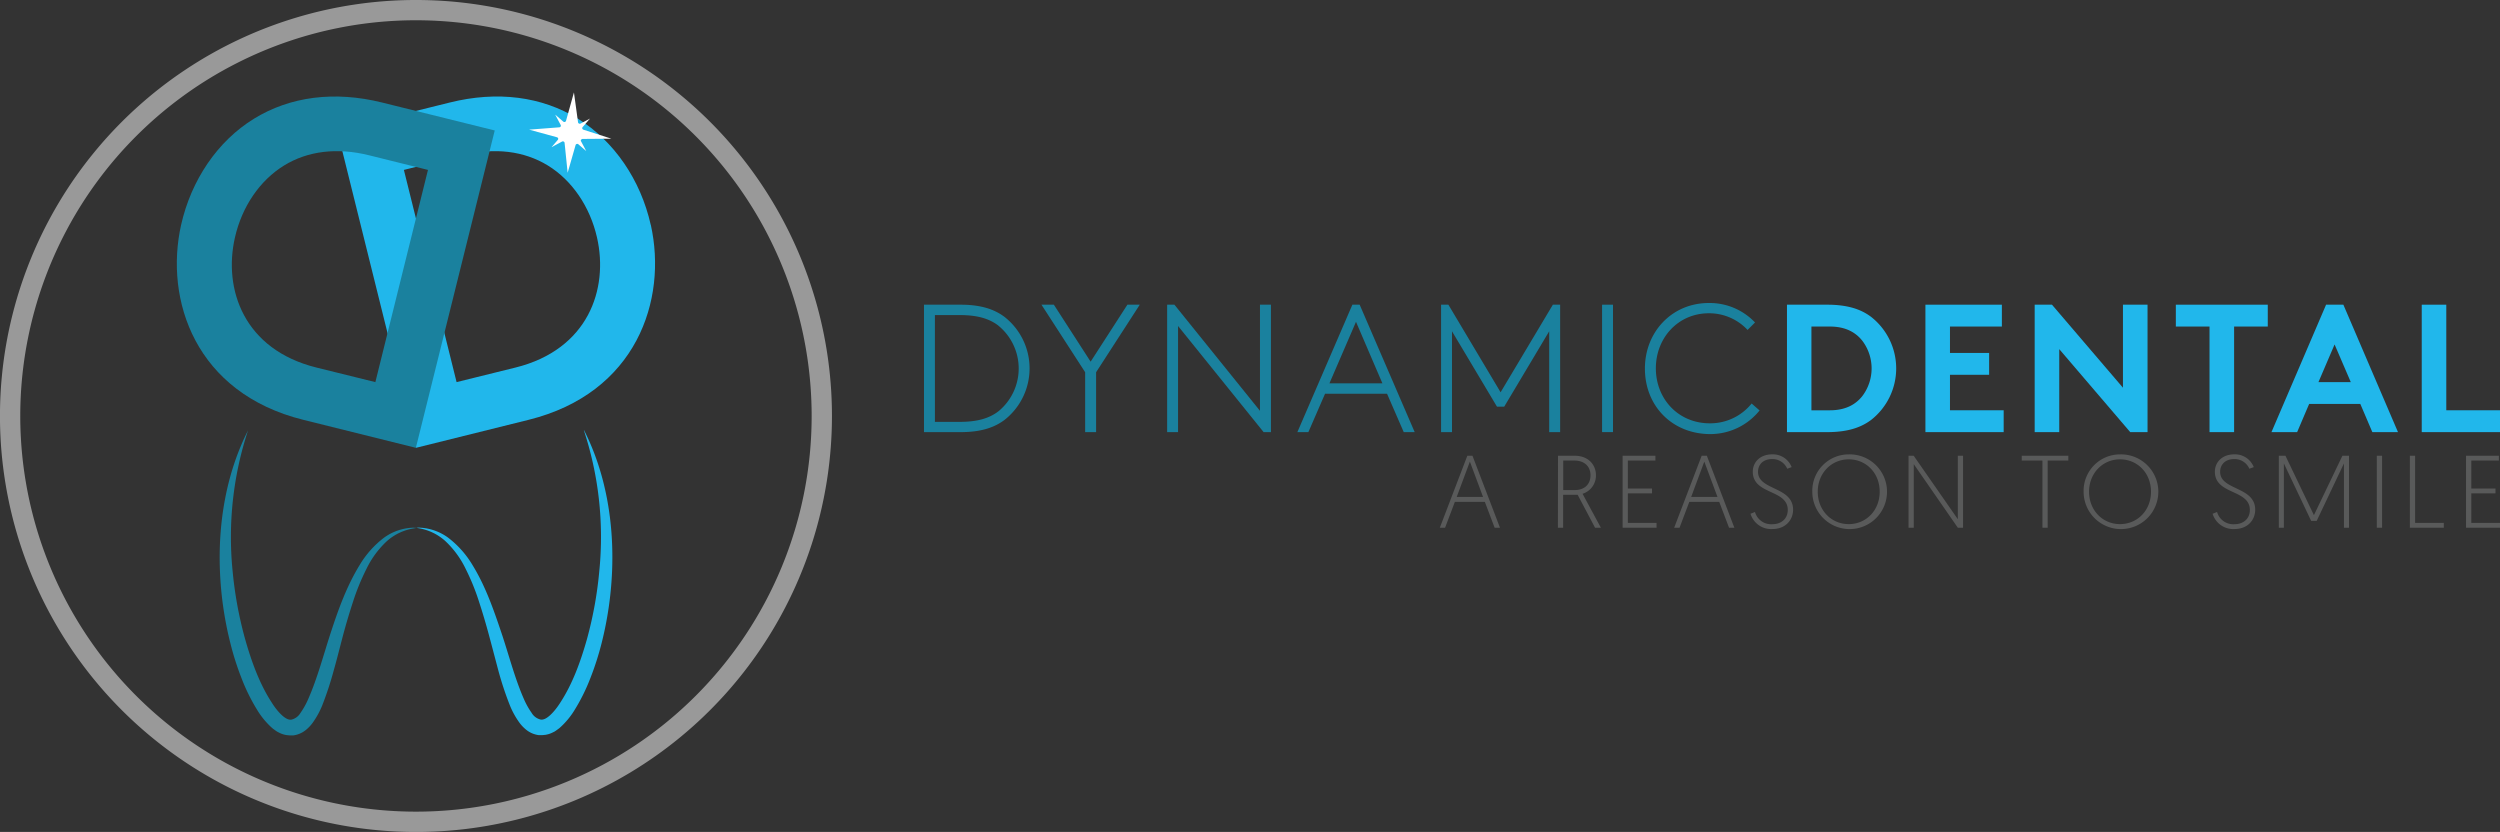 <svg xmlns="http://www.w3.org/2000/svg" viewBox="0 0 817.81 272.15"><rect x="0" y="0" width="817.81" height="272.15" fill="#333333" stroke="none"/><defs><style>.cls-1{fill:#21b7eb;}.cls-2{fill:#999;}.cls-3{fill:#1a819e;}.cls-4{fill:#fff;}.cls-5{fill:#595a5a;}</style></defs><g id="Layer_2" data-name="Layer 2"><g id="Layer_1-2" data-name="Layer 1"><path class="cls-1" d="M212.88,73.58c-3.32-14.78-12-27.44-23.83-34.74s-26.37-9.17-41.93-5.3l-36.81,9.14,25.78,103.81,36.81-9.15c35.31-8.76,45.47-39.2,40-63.76M149.36,125,132.12,55.58,151.4,50.8c10.44-2.6,20-1.44,27.81,3.33C187.14,59,193,67.61,195.3,77.71c3.84,16.91-2.92,36.62-26.65,42.52Z"/><path class="cls-2" d="M136.08,0A136.08,136.08,0,1,0,272.15,136.08,136.07,136.07,0,0,0,136.08,0m0,265.51A129.44,129.44,0,1,1,265.51,136.08,129.43,129.43,0,0,1,136.08,265.51"/><path class="cls-3" d="M136.08,172.61a17.2,17.2,0,0,0-10.47,3.29,31.66,31.66,0,0,0-8,9c-4.19,6.86-6.9,14.38-9.34,21.83s-4.42,15.09-7.43,21.91a24.7,24.7,0,0,1-2.56,4.59,4.64,4.64,0,0,1-2.92,2.17c-1.85.38-4.54-2.51-6.44-5.53-4-6.13-6.65-13.44-8.72-20.75a127.3,127.3,0,0,1-4.13-22.56,111.42,111.42,0,0,1,5.07-45.76c-7.11,14-9.82,30.19-9.19,46a115.05,115.05,0,0,0,3.41,23.6A92,92,0,0,0,79,221.83a62,62,0,0,0,5.46,10.94,25.92,25.92,0,0,0,4.15,5c.21.19.41.39.65.58l.75.54a6.22,6.22,0,0,0,.78.52l.93.46a7.91,7.91,0,0,0,2.1.61l1,.09c.36,0,.73,0,1.1,0a8.22,8.22,0,0,0,3.93-1.62,12.31,12.31,0,0,0,2.53-2.65,27.25,27.25,0,0,0,3.07-5.65,109,109,0,0,0,3.74-11.4c1.08-3.78,2-7.56,3-11.32s2.1-7.45,3.3-11.11a73,73,0,0,1,4.34-10.62,30.52,30.52,0,0,1,6.65-9.11,17.26,17.26,0,0,1,9.56-4.33l-.82-.09c.27,0,.54,0,.82,0"/><path class="cls-1" d="M191,140.78a111.42,111.42,0,0,1,5.07,45.76A127.3,127.3,0,0,1,192,209.1c-2.07,7.31-4.71,14.62-8.72,20.75-1.9,3-4.59,5.91-6.44,5.53a4.64,4.64,0,0,1-2.92-2.17,25.29,25.29,0,0,1-2.56-4.59c-3-6.82-4.92-14.49-7.43-21.91s-5.14-15-9.34-21.83a31.66,31.66,0,0,0-8-9,17.15,17.15,0,0,0-10.45-3.29c.27,0,.53,0,.79,0l-.79.09h0a17.19,17.19,0,0,1,9.54,4.32,30.73,30.73,0,0,1,6.66,9.11,74.08,74.08,0,0,1,4.33,10.62c1.2,3.66,2.29,7.36,3.3,11.11s2,7.54,3,11.32a106.82,106.82,0,0,0,3.75,11.4,26.74,26.74,0,0,0,3.06,5.65,12.31,12.31,0,0,0,2.53,2.65,8.22,8.22,0,0,0,3.93,1.62c.37,0,.74,0,1.11,0l1-.09a8.06,8.06,0,0,0,2.09-.61l.93-.45a7.6,7.6,0,0,0,.78-.53l.75-.54c.24-.19.44-.39.65-.58a25.56,25.56,0,0,0,4.15-5,62,62,0,0,0,5.46-10.94,93.73,93.73,0,0,0,3.66-11.43,115.05,115.05,0,0,0,3.41-23.6c.63-15.83-2.07-32-9.19-46"/><path class="cls-3" d="M125,33.54c-15.56-3.86-30.06-2-41.93,5.3s-20.51,20-23.83,34.74c-5.49,24.56,4.67,55,40,63.76l36.8,9.15L161.84,42.68ZM103.5,120.23C79.76,114.33,73,94.62,76.85,77.7,79.14,67.61,85,59,92.94,54.13c7.76-4.77,17.37-5.93,27.8-3.33L140,55.58,122.79,125Z"/><path class="cls-4" d="M190.12,45.71a.57.57,0,0,1,.47-.26l9.42-.08-9.16-2.94a.54.54,0,0,1-.36-.36.49.49,0,0,1,.1-.49l2.41-2.8-3.07,1.64a.58.58,0,0,1-.53,0,.56.56,0,0,1-.31-.41l-1.34-9.78-2.59,9.29a.53.53,0,0,1-.38.37.56.56,0,0,1-.53-.12l-2.64-2.28,1.8,3.39a.52.52,0,0,1,0,.5.57.57,0,0,1-.44.27l-9.89.76,9.11,2.49a.59.59,0,0,1,.39.36.51.51,0,0,1-.11.5l-2.05,2.39,3.44-1.84a.56.56,0,0,1,.34-.06.33.33,0,0,1,.19.06.53.53,0,0,1,.3.42l1,9.79,2.6-9.07a.57.57,0,0,1,.39-.36.57.57,0,0,1,.53.12l2.56,2.22-1.7-3.22a.49.49,0,0,1,0-.51"/><path class="cls-3" d="M328.52,137.43c-3.4,2.5-7.74,3.93-14.35,3.93H302.26V99.67h11.91c6.61,0,10.95,1.43,14.35,3.93a21.42,21.42,0,0,1,0,33.83m-1.84-30.85c-3-2.32-6.86-3.51-12.69-3.51h-8.16V138H314c5.83,0,9.71-1.2,12.69-3.52a18.1,18.1,0,0,0,0-27.87"/><polygon class="cls-3" points="358.56 121.77 358.56 141.36 354.98 141.36 354.98 121.77 340.69 99.67 344.74 99.67 356.77 118.31 368.8 99.67 372.85 99.67 358.56 121.77"/><polygon class="cls-3" points="381.8 99.67 384.18 99.67 412.17 134.39 412.17 99.67 415.75 99.67 415.75 141.36 413.36 141.36 385.37 106.64 385.37 141.36 381.8 141.36 381.8 99.67"/><path class="cls-3" d="M444.78,99.67l18,41.69h-3.58l-5.47-12.57H433.46L428,141.36H424.4l18-41.69Zm-9.89,25.73h17.33l-8.64-20.13Z"/><polygon class="cls-3" points="492.07 133.02 489.69 133.02 474.98 108.37 474.98 141.36 471.41 141.36 471.41 99.67 473.8 99.67 490.88 128.32 507.98 99.67 510.36 99.67 510.36 141.36 506.78 141.36 506.78 108.37 492.07 133.02"/><rect class="cls-3" x="524.08" y="99.67" width="3.57" height="41.68"/><path class="cls-3" d="M575.6,134.27A20.7,20.7,0,0,1,559.52,142c-12.44,0-21.43-9.12-21.43-21.44,0-12,8.87-21.44,20.9-21.44a20.45,20.45,0,0,1,15.12,6.37l-2.44,2.44A17.17,17.17,0,0,0,559,102.48c-10,0-17.33,8-17.33,18s7.32,18,17.68,18A17.39,17.39,0,0,0,573,132Z"/><path class="cls-1" d="M597.66,99.67c6.61,0,11,1.43,14.35,3.93a21.42,21.42,0,0,1,0,33.83c-3.39,2.5-7.74,3.93-14.35,3.93h-13.1V99.67Zm11.55,11.8c-2.32-2.92-5.71-4.65-10.65-4.65h-6v27.4h6c4.94,0,8.33-1.73,10.65-4.65a15,15,0,0,0,0-18.1"/><polygon class="cls-1" points="637.88 106.82 637.88 115.46 650.69 115.46 650.69 122.6 637.88 122.6 637.88 134.21 655.45 134.21 655.45 141.36 629.85 141.36 629.85 99.67 654.86 99.67 654.86 106.82 637.88 106.82"/><polygon class="cls-1" points="665.59 99.67 671.25 99.67 694.47 126.83 694.47 99.67 702.51 99.67 702.51 141.36 696.85 141.36 673.63 114.21 673.63 141.36 665.59 141.36 665.59 99.67"/><polygon class="cls-1" points="741.84 99.67 741.84 106.82 730.83 106.82 730.83 141.36 722.79 141.36 722.79 106.82 711.77 106.82 711.77 99.67 741.84 99.67"/><path class="cls-1" d="M743.05,141.36l17.87-41.69h5.65l17.87,41.69h-8.39l-3.94-9.23H755.38l-3.93,9.23ZM758.42,125H769l-5.3-12.32Z"/><polygon class="cls-1" points="792.21 99.67 800.24 99.67 800.24 134.21 817.81 134.21 817.81 141.36 792.21 141.36 792.21 99.67"/><path class="cls-5" d="M475.92,164.18l-3.2,8.45H471l9-23.55h1.68l9,23.55h-1.75l-3.2-8.45ZM480.83,151l-4.31,11.57h8.62Z"/><path class="cls-5" d="M509.66,149.08h5.41c4.58,0,7,3,7,6.39a6.25,6.25,0,0,1-4.38,6.06l6,11.1h-1.91l-5.69-10.77h-4.75v10.77h-1.71Zm5.48,11.23c3.16,0,5.15-1.84,5.15-4.84,0-2.79-1.89-4.81-5.25-4.81h-3.67v9.65Z"/><polygon class="cls-5" points="530.8 149.08 541.53 149.08 541.53 150.66 532.51 150.66 532.51 159.81 540.42 159.81 540.42 161.39 532.51 161.39 532.51 171.05 541.9 171.05 541.9 172.63 530.8 172.63 530.8 149.08"/><path class="cls-5" d="M552.61,164.18l-3.19,8.45h-1.76l9-23.55h1.69l9,23.55h-1.74l-3.21-8.45ZM557.52,151l-4.3,11.57h8.61Z"/><path class="cls-5" d="M574.1,167.48a5.49,5.49,0,0,0,5.72,4c2.82,0,5-1.75,5-4.65,0-6.83-11.44-4.91-11.44-12.52,0-3.09,2.35-5.68,6.35-5.68a6.58,6.58,0,0,1,6.36,4.17l-1.44.54a5.26,5.26,0,0,0-4.92-3.17c-3.06,0-4.64,1.89-4.64,4.18,0,6.09,11.47,4.75,11.47,12.38,0,3.5-2.59,6.33-6.76,6.33a7.05,7.05,0,0,1-7.17-5Z"/><path class="cls-5" d="M604.76,148.64a12.22,12.22,0,1,1-11.91,12.21,11.91,11.91,0,0,1,11.91-12.21m0,22.81c5.69,0,10.13-4.47,10.13-10.6s-4.44-10.59-10.13-10.59-10.13,4.54-10.13,10.59,4.41,10.6,10.13,10.6"/><polygon class="cls-5" points="624.33 149.08 626.01 149.08 640.45 169.84 640.45 149.08 642.16 149.08 642.16 172.63 640.45 172.63 626.04 151.84 626.04 172.63 624.33 172.63 624.33 149.08"/><polygon class="cls-5" points="668.13 150.66 661.36 150.66 661.36 149.08 676.6 149.08 676.6 150.66 669.84 150.66 669.84 172.63 668.13 172.63 668.13 150.66"/><path class="cls-5" d="M693.51,148.64a12.22,12.22,0,1,1-11.91,12.21,11.91,11.91,0,0,1,11.91-12.21m0,22.81c5.68,0,10.13-4.47,10.13-10.6s-4.45-10.59-10.13-10.59-10.13,4.54-10.13,10.59,4.41,10.6,10.13,10.6"/><path class="cls-5" d="M725.26,167.48a5.5,5.5,0,0,0,5.72,4c2.83,0,5-1.75,5-4.65,0-6.83-11.44-4.91-11.44-12.52,0-3.09,2.36-5.68,6.36-5.68a6.58,6.58,0,0,1,6.36,4.17l-1.44.54a5.27,5.27,0,0,0-4.92-3.17c-3.06,0-4.64,1.89-4.64,4.18,0,6.09,11.47,4.75,11.47,12.38,0,3.5-2.59,6.33-6.76,6.33a7.05,7.05,0,0,1-7.17-5Z"/><polygon class="cls-5" points="756.94 168.52 766.26 149.08 768.41 149.08 768.41 172.63 766.76 172.63 766.76 151.6 757.85 170.38 756.03 170.38 747.11 151.6 747.11 172.63 745.46 172.63 745.46 149.08 747.62 149.08 756.94 168.52"/><rect class="cls-5" x="777.51" y="149.08" width="1.72" height="23.55"/><polygon class="cls-5" points="788.32 149.08 790.04 149.08 790.04 171.05 799.43 171.05 799.43 172.63 788.32 172.63 788.32 149.08"/><polygon class="cls-5" points="806.7 149.08 817.44 149.08 817.44 150.66 808.42 150.66 808.42 159.81 816.33 159.81 816.33 161.39 808.42 161.39 808.42 171.05 817.81 171.05 817.81 172.63 806.7 172.63 806.7 149.08"/></g></g></svg>